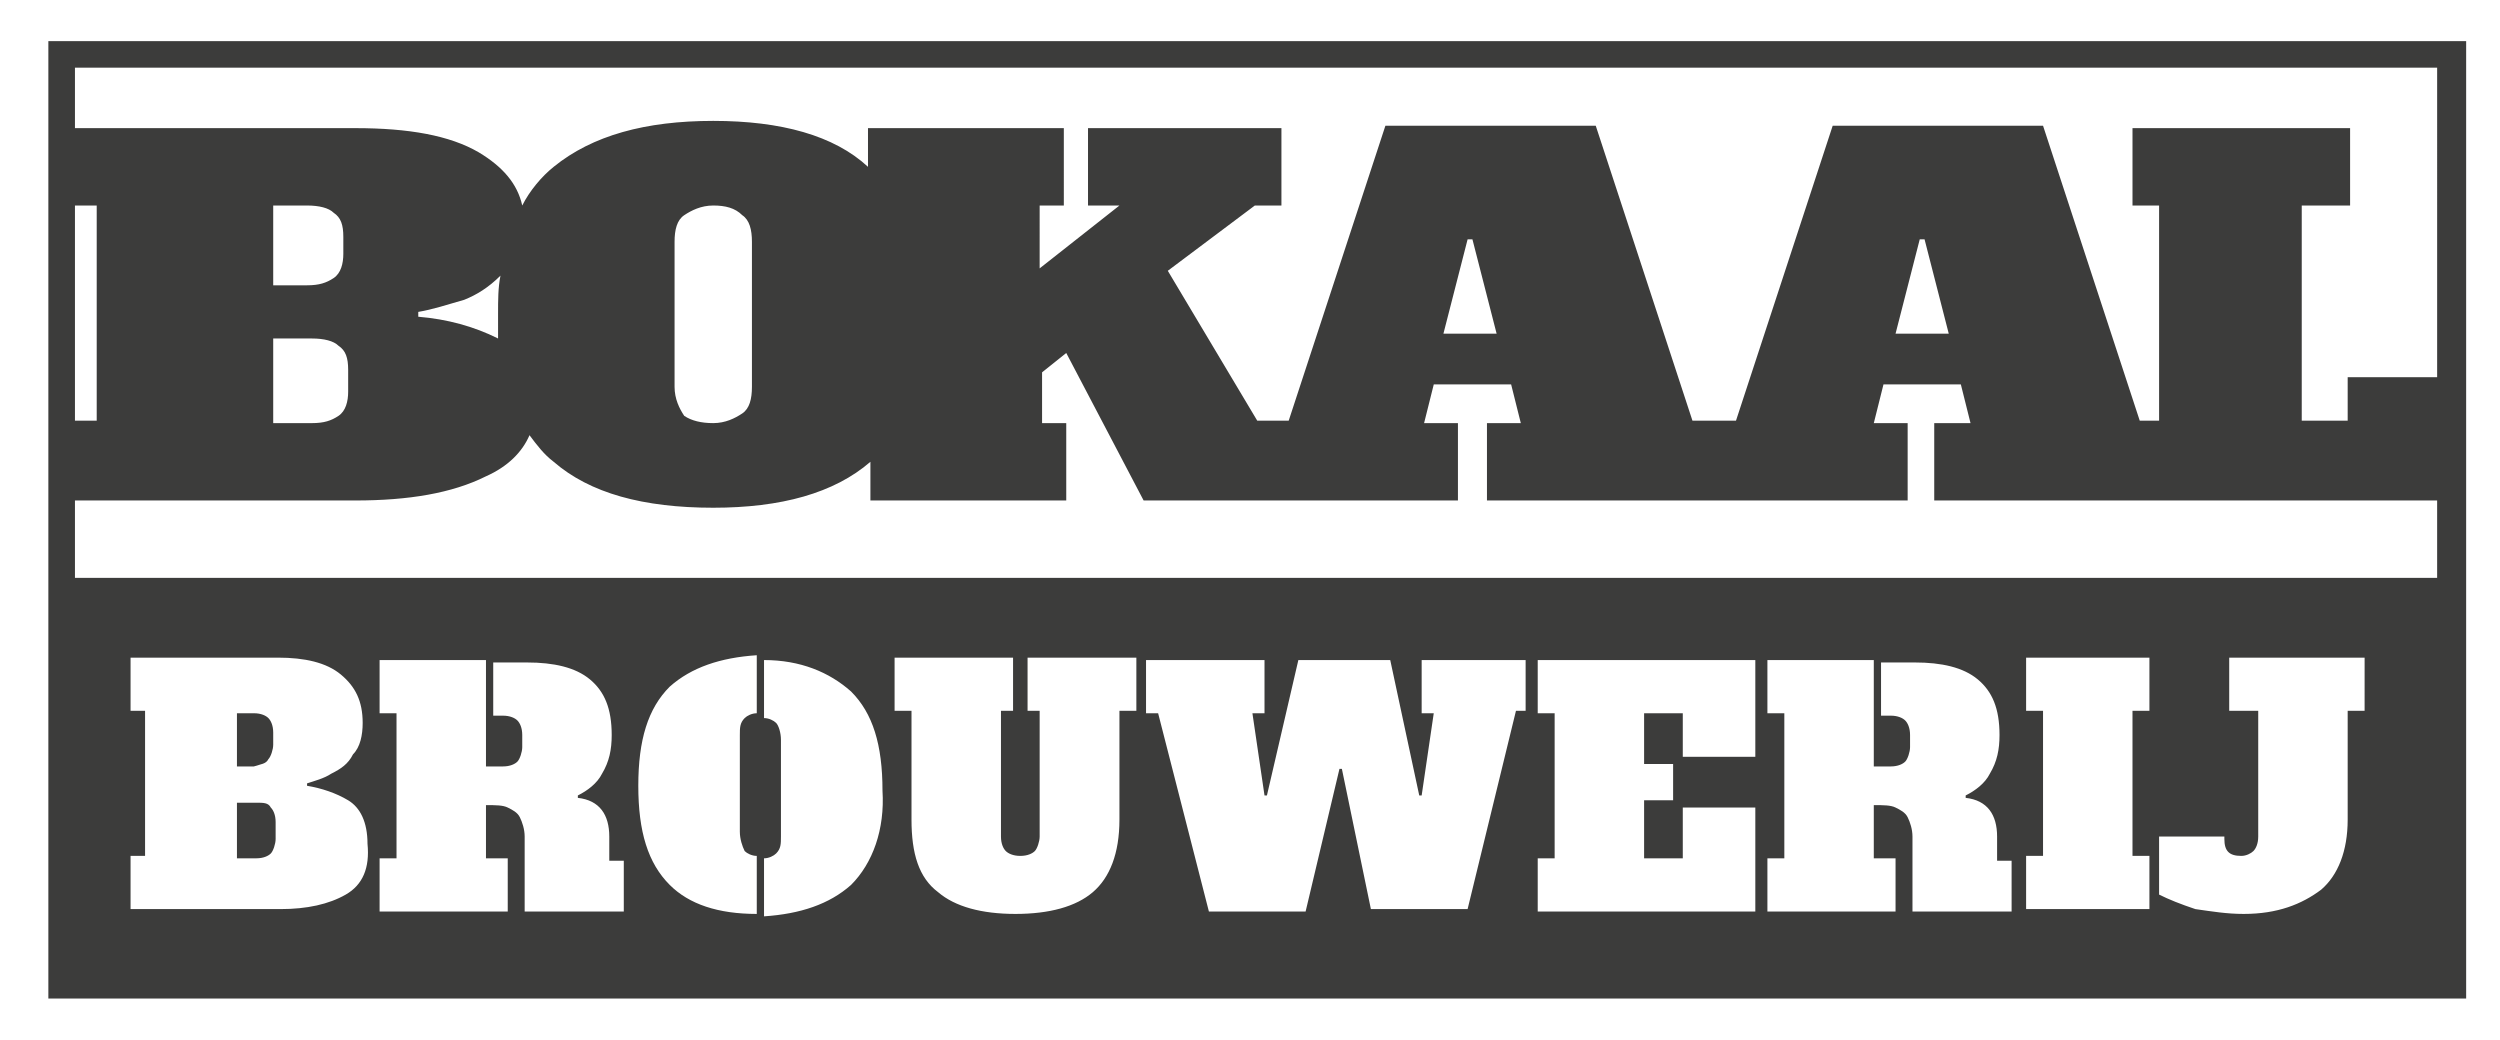 <?xml version="1.0" encoding="utf-8"?>
<!-- Generator: Adobe Illustrator 25.1.0, SVG Export Plug-In . SVG Version: 6.00 Build 0)  -->
<svg version="1.1" id="Laag_1" xmlns:sketch="http://www.bohemiancoding.com/sketch/ns"
	 xmlns="http://www.w3.org/2000/svg" xmlns:xlink="http://www.w3.org/1999/xlink" x="0px" y="0px" viewBox="0 0 103.4 43"
	 style="enable-background:new 0 0 103.4 43;" xml:space="preserve">
<style type="text/css">
	.st0{fill:#3C3C3B;}
</style>
<desc>Created with Sketch.</desc>
<g>
	<path class="st0" d="M10.6,33.2H9.8v2.3h0.8c0.3,0,0.5-0.1,0.6-0.2c0.1-0.1,0.2-0.4,0.2-0.6V34c0-0.3-0.1-0.5-0.2-0.6
		C11.1,33.2,10.9,33.2,10.6,33.2z"/>
	<path class="st0" d="M11.1,31.4c0.1-0.1,0.2-0.4,0.2-0.6v-0.5c0-0.3-0.1-0.5-0.2-0.6c-0.1-0.1-0.3-0.2-0.6-0.2H9.8v2.2h0.7
		C10.8,31.6,11,31.6,11.1,31.4z"/>
	<path class="st0" d="M2,1.7v39.6h100V1.7H2z M3.1,8.5H4v8.9H3.1V8.5z M14.3,37c-0.7,0.4-1.6,0.6-2.7,0.6H5.4v-2.2H6v-6H5.4v-2.2
		h6.1c1.1,0,2,0.2,2.6,0.7c0.6,0.5,0.9,1.1,0.9,2c0,0.5-0.1,1-0.4,1.3c-0.2,0.4-0.5,0.6-0.9,0.8c-0.3,0.2-0.7,0.3-1,0.4v0.1
		c0.6,0.1,1.2,0.3,1.7,0.6c0.5,0.3,0.8,0.9,0.8,1.8C15.3,35.9,15,36.6,14.3,37z M25.9,37.7h-4.2v-3.1c0-0.3-0.1-0.6-0.2-0.8
		c-0.1-0.2-0.3-0.3-0.5-0.4c-0.2-0.1-0.5-0.1-0.9-0.1v2.2H21v2.2h-5.3v-2.2h0.7v-6h-0.7v-2.2h4.4v2.2v1.7v0.5h0.7
		c0.3,0,0.5-0.1,0.6-0.2c0.1-0.1,0.2-0.4,0.2-0.6v-0.5c0-0.3-0.1-0.5-0.2-0.6c-0.1-0.1-0.3-0.2-0.6-0.2h-0.4v-2.2h1.4
		c1.1,0,2,0.2,2.6,0.7c0.6,0.5,0.9,1.2,0.9,2.3c0,0.6-0.1,1.1-0.4,1.6c-0.2,0.4-0.6,0.7-1,0.9l0,0.1c0.9,0.1,1.3,0.7,1.3,1.6v1h0.6
		V37.7z M27.7,36.6c-0.9-0.9-1.3-2.2-1.3-4.1c0-1.9,0.4-3.2,1.3-4.1c0.9-0.8,2.1-1.2,3.6-1.3v2.4c-0.2,0-0.4,0.1-0.5,0.2
		c-0.2,0.2-0.2,0.4-0.2,0.7v4c0,0.3,0.1,0.6,0.2,0.8c0.1,0.1,0.3,0.2,0.5,0.2v2.4C29.7,37.8,28.5,37.4,27.7,36.6z M35.2,36.6
		c-0.9,0.8-2.1,1.2-3.6,1.3v-2.4c0.2,0,0.4-0.1,0.5-0.2c0.2-0.2,0.2-0.4,0.2-0.7v-4c0-0.3-0.1-0.6-0.2-0.7c-0.1-0.1-0.3-0.2-0.5-0.2
		v-2.4c1.5,0,2.7,0.5,3.6,1.3c0.9,0.9,1.3,2.2,1.3,4.1C36.6,34.3,36.1,35.7,35.2,36.6z M47,29.4h-0.7v4.5c0,1.4-0.4,2.4-1.1,3
		c-0.7,0.6-1.8,0.9-3.2,0.9c-1.4,0-2.5-0.3-3.2-0.9c-0.8-0.6-1.1-1.6-1.1-3v-4.5H37v-2.2h4.9v2.2h-0.5v5.2c0,0.3,0.1,0.5,0.2,0.6
		c0.1,0.1,0.3,0.2,0.6,0.2c0.3,0,0.5-0.1,0.6-0.2c0.1-0.1,0.2-0.4,0.2-0.6v-5.2h-0.5v-2.2H47V29.4z M63.2,29.4h-0.5l-2,8.2h-4
		l-1.2-5.8h-0.1L54,37.7h-4l-2.1-8.2h-0.5v-2.2h4.9v2.2h-0.5l0.5,3.4h0.1l1.3-5.6h3.8l1.2,5.6h0.1l0.5-3.4h-0.5v-2.2h4.3V29.4z
		 M72.6,31.3h-3v-1.8H68v2.1h1.2v1.5H68v2.4h1.6v-2.1h3v4.3h-9v-2.2h0.7v-6h-0.7v-2.2h9V31.3z M83.3,37.7h-4.2v-3.1
		c0-0.3-0.1-0.6-0.2-0.8c-0.1-0.2-0.3-0.3-0.5-0.4c-0.2-0.1-0.5-0.1-0.9-0.1v2.2h0.9v2.2h-5.3v-2.2h0.7v-6h-0.7v-2.2h4.4v2.2h0v2.2
		h0.7c0.3,0,0.5-0.1,0.6-0.2c0.1-0.1,0.2-0.4,0.2-0.6v-0.5c0-0.3-0.1-0.5-0.2-0.6c-0.1-0.1-0.3-0.2-0.6-0.2h-0.4v-2.2h1.4
		c1.1,0,2,0.2,2.6,0.7c0.6,0.5,0.9,1.2,0.9,2.3c0,0.6-0.1,1.1-0.4,1.6c-0.2,0.4-0.6,0.7-1,0.9l0,0.1c0.9,0.1,1.3,0.7,1.3,1.6v1h0.6
		V37.7z M88.9,29.4h-0.7v6h0.7v2.2h-5.1v-2.2h0.7v-6h-0.7v-2.2h5.1V29.4z M97.8,29.4h-0.7v4.5c0,1.3-0.4,2.3-1.1,2.9
		c-0.8,0.6-1.8,1-3.2,1c-0.7,0-1.3-0.1-2-0.2c-0.6-0.2-1.1-0.4-1.5-0.6v-2.4H92v0.1c0,0.5,0.2,0.7,0.7,0.7c0.2,0,0.4-0.1,0.5-0.2
		c0.1-0.1,0.2-0.3,0.2-0.6v-5.2h-1.2v-2.2h5.6V29.4z M100.8,23.9H3.1v-3.2h11.6c2.2,0,4-0.3,5.4-1c0.9-0.4,1.5-1,1.8-1.7
		c0.3,0.4,0.6,0.8,1,1.1c1.5,1.3,3.7,1.9,6.6,1.9c2.8,0,5-0.6,6.5-1.9v1.6h8.1v-3.2h-1v-2.1l1-0.8l3.2,6.1h4.8h1h7.2v-3.2h-1.4
		l0.4-1.6h3.2l0.4,1.6h-1.4v3.2h9.3h0h8.1v-3.2h-1.4l0.4-1.6h3.2l0.4,1.6H80v3.2h8.2h1.2h11.4V23.9z M12.9,14c0.5,0,0.9,0.1,1.1,0.3
		c0.3,0.2,0.4,0.5,0.4,1v0.9c0,0.4-0.1,0.8-0.4,1c-0.3,0.2-0.6,0.3-1.1,0.3h-1.6V14H12.9z M11.3,11.8V8.5h1.4c0.5,0,0.9,0.1,1.1,0.3
		c0.3,0.2,0.4,0.5,0.4,1v0.7c0,0.4-0.1,0.8-0.4,1c-0.3,0.2-0.6,0.3-1.1,0.3H11.3z M20.6,14c-1-0.5-2.1-0.8-3.3-0.9v-0.2
		c0.6-0.1,1.2-0.3,1.9-0.5c0.5-0.2,1-0.5,1.5-1c-0.1,0.5-0.1,1-0.1,1.6C20.6,13.3,20.6,13.7,20.6,14z M27.9,16v-6
		c0-0.5,0.1-0.9,0.4-1.1c0.3-0.2,0.7-0.4,1.2-0.4c0.5,0,0.9,0.1,1.2,0.4c0.3,0.2,0.4,0.6,0.4,1.1v6c0,0.5-0.1,0.9-0.4,1.1
		c-0.3,0.2-0.7,0.4-1.2,0.4c-0.5,0-0.9-0.1-1.2-0.3C28.1,16.9,27.9,16.5,27.9,16z M59.7,13.8l1-3.9h0.2l1,3.9H59.7z M78.4,13.8
		l1-3.9h0.2l1,3.9H78.4z M100.8,15.6h-3.7v1.8h-1.9V8.5h2V5.3h-9v3.2h1.1v8.9h-0.8l-4-12.2h-8.7l-4,12.2h-0.9h0h-0.9l-4-12.2h-8.7
		l-4,12.2h-1H52l-3.7-6.2l3.6-2.7H53V5.3H45v3.2h1.3l-3.3,2.6V8.5h1V5.3h-8.1v1.6C34.5,5.6,32.3,5,29.5,5c-2.8,0-5,0.6-6.6,1.9
		c-0.5,0.4-1,1-1.3,1.6c-0.2-0.9-0.8-1.6-1.8-2.2c-1.2-0.7-2.9-1-5.1-1H3.1V2.8h97.7V15.6z"/>
</g>
</svg>
